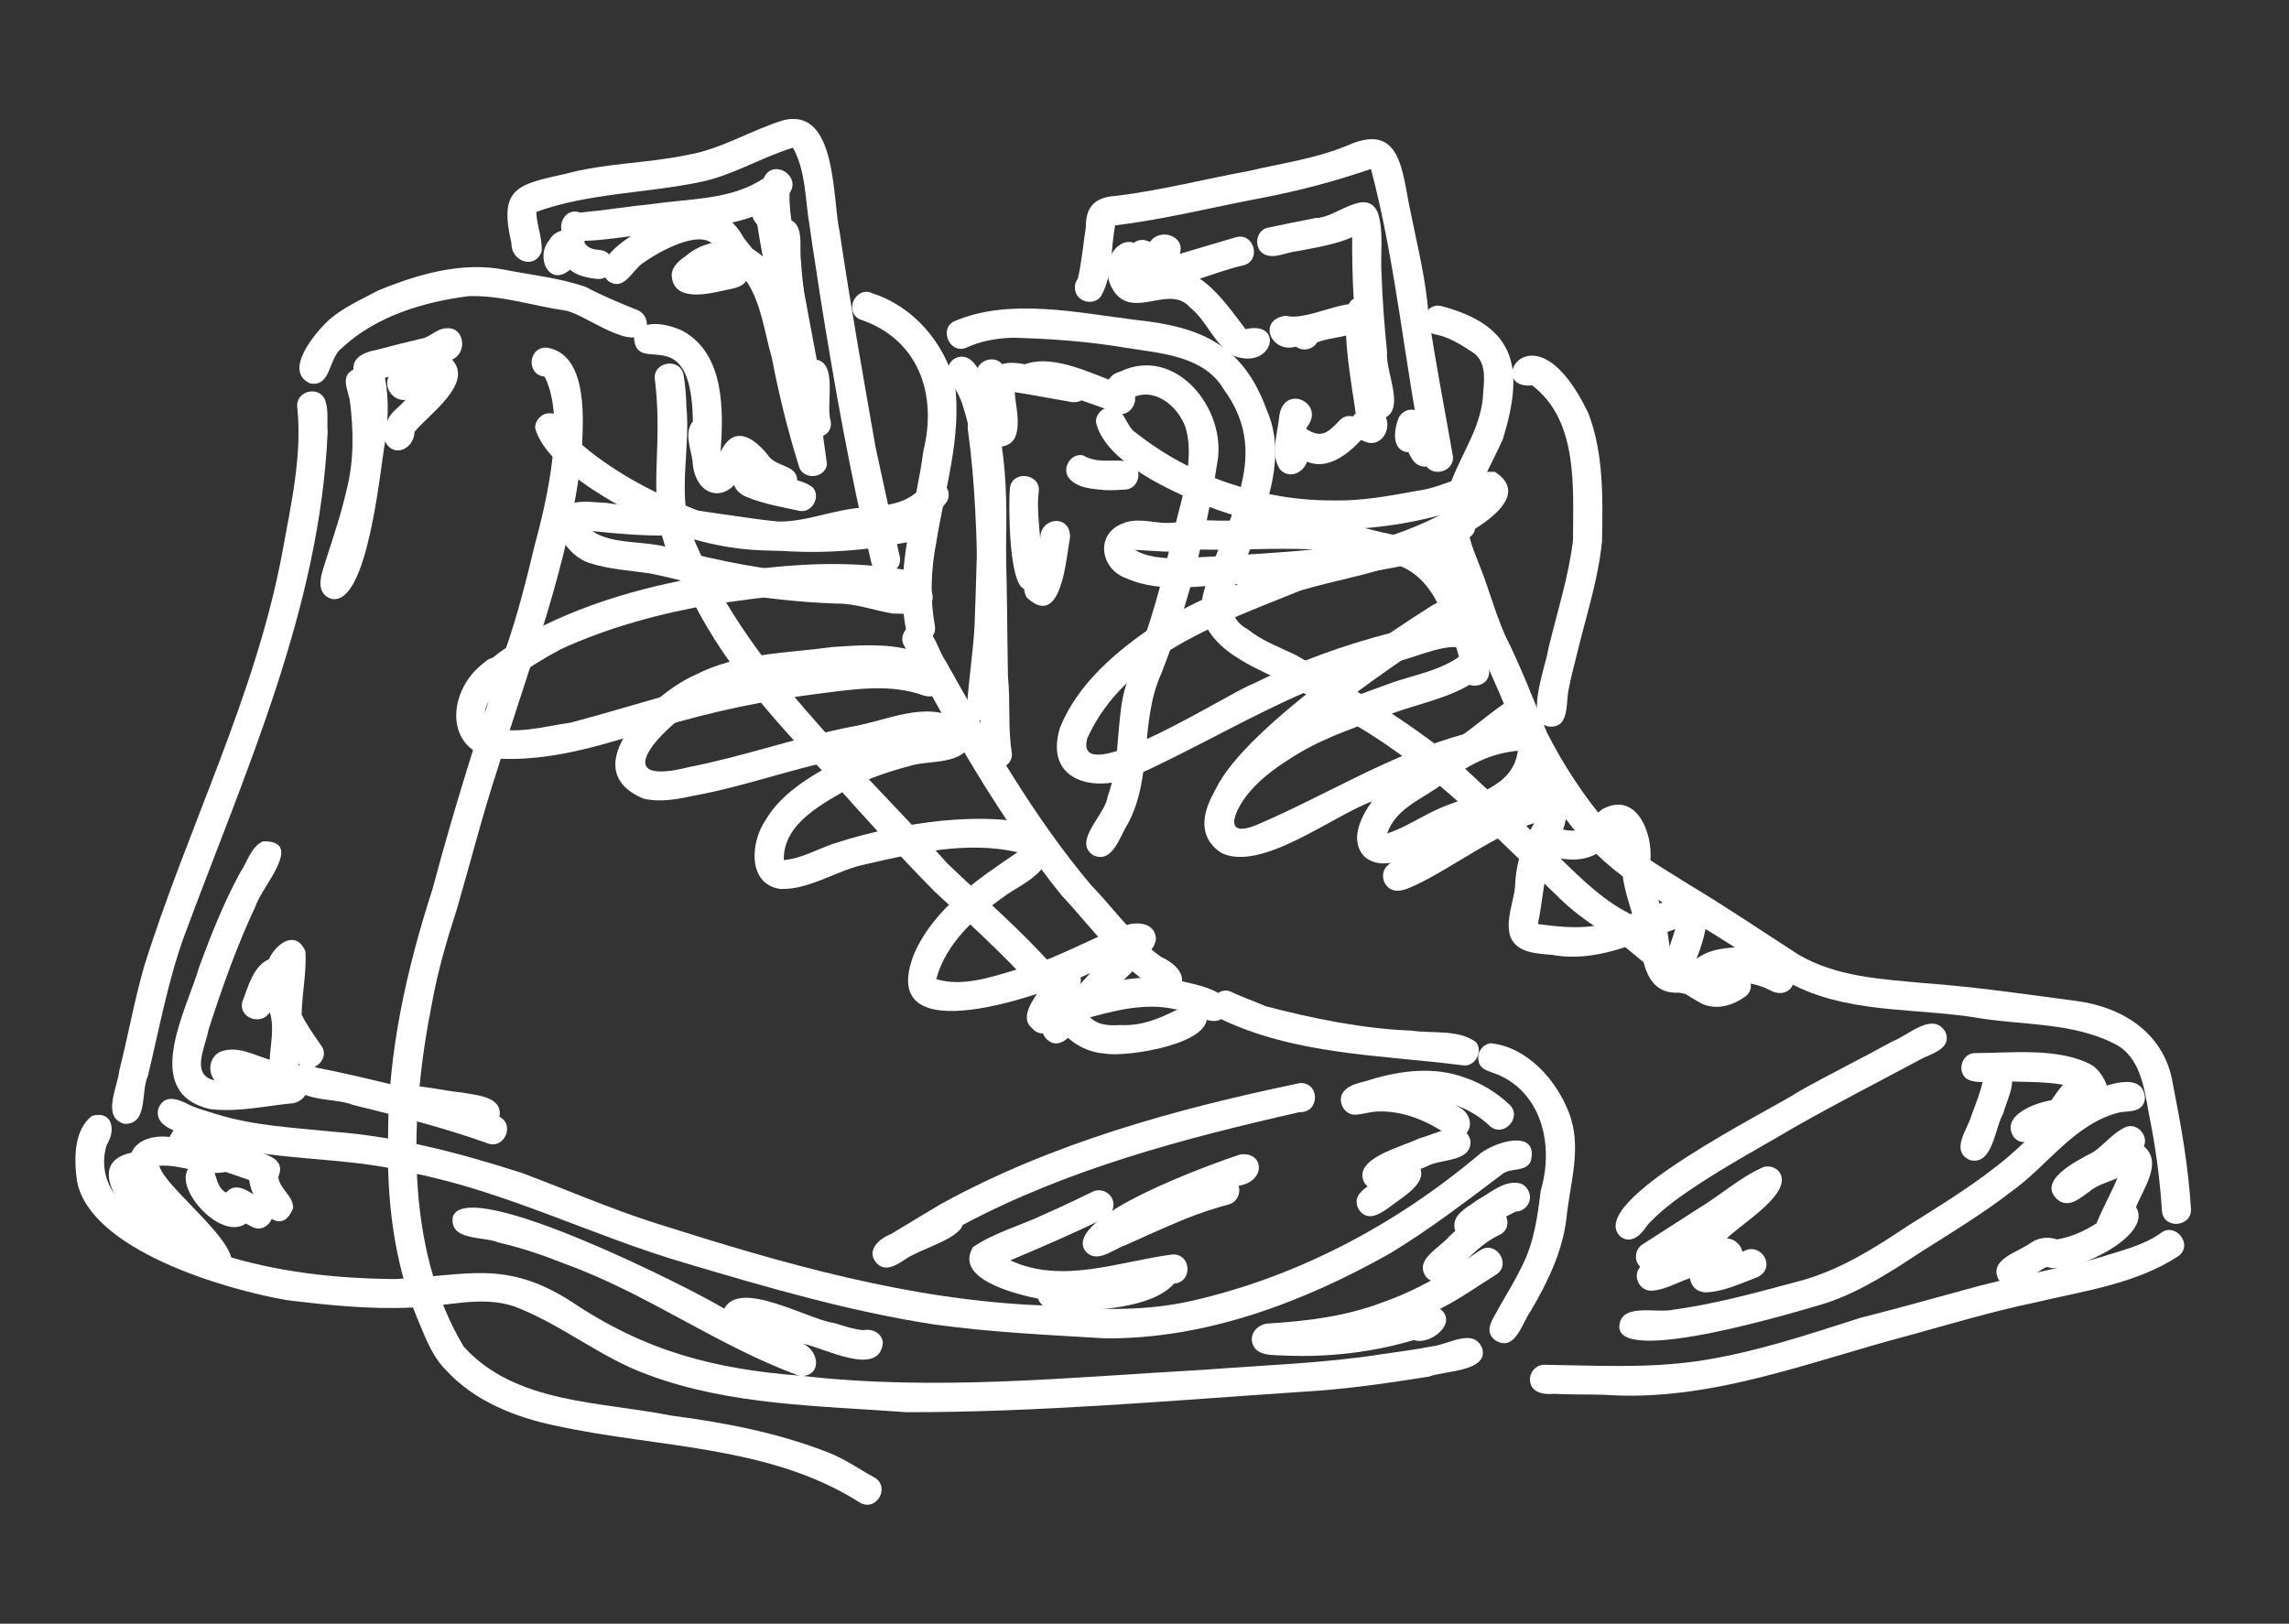 <?xml version="1.0" encoding="utf-8"?>
<!-- Generator: Adobe Illustrator 15.0.2, SVG Export Plug-In . SVG Version: 6.00 Build 0)  -->
<!DOCTYPE svg PUBLIC "-//W3C//DTD SVG 1.1//EN" "http://www.w3.org/Graphics/SVG/1.1/DTD/svg11.dtd">
<svg version="1.1" id="Ebene_1" xmlns="http://www.w3.org/2000/svg" xmlns:xlink="http://www.w3.org/1999/xlink" x="0px" y="0px"
	 width="419.529px" height="297.641px" viewBox="0 0 419.529 297.641" enable-background="new 0 0 419.529 297.641"
	 xml:space="preserve">
<rect x="0" y="0" width="419.529" height="297.641" fill="#333333" stroke="none"/>
<path fill="#FFFFFF" d="M22.841,206.021c-4.342-1.141-1.235-6.811-0.968-9.818c1.599-6.279,2.724-12.674,4.5-18.908
	c7.956-25.498,20.446-49.624,25.375-76.044c1.592-8.838,3.701-17.86,2.711-26.872c-0.065-2.651,3.753-3.667,5.015-1.31
	c0.818,1.879,0.422,4.104,0.581,6.113c-1.426,32.594-15.33,62.715-26.463,92.873c-2.911,8.203-4.444,16.781-6.497,25.219
	C25.77,200.101,27.203,206.097,22.841,206.021z"/>
<path fill="#FFFFFF" d="M166.132,258.873c-15.844-1.184-32.299-1.234-47.349-6.855c-8.709-3.125-15.904-9.281-24.538-12.543
	c-6.097-2.047-12.515,0.068-18.748,0.213c-7.698,0.357-15.43-0.434-23.064-1.377c-11.269-1.979-35.79-9.127-38.309-21.725
	c-0.566-3.945-0.671-9.383,2.728-12.037c3.895-1.031,4.384,2.758,2.688,5.352c-1.515,5.027,0.779,9.811,5.241,12.365
	c4.837,3.102,10.044,5.727,15.481,7.596c10.392,3.338,21.327,4.523,32.206,4.602c13.117-0.596,20.026-3.646,32.175,4.082
	c13.508,9.102,26.219,12.445,42.275,13.652c24.529,2.85,49.157,0.27,73.699-1.1c10.879-0.848,21.844-1.16,32.631-2.854
	c3.061-0.471,6.137-0.824,9.173-1.436c2.988-0.264,7.63-3.527,9.244,0.352c1.202,4.332-7.075,4.1-9.763,5.189
	c-7.652,1.217-15.32,2.336-23.066,2.773C214.639,256.732,190.388,258.906,166.132,258.873z"/>
<path fill="#FFFFFF" d="M56.814,70.271c-4.925-2.247,0.82-9.062,3.216-11.388c2.672-2.457,6.038-3.881,9.192-5.593
	c7.269-2.997,15.388-5.389,23.282-3.841c4.935,0.982,10.066,1.486,14.816,3.138c3.112,1.643,6.355,2.982,9.612,4.301
	c1.322,0.595,1.993,2.13,1.418,3.491c-2.103,4.611-11.264-2.955-14.771-3.453c-5.881-0.85-11.669-2.83-17.665-2.639
	c-8.292,1.04-17.117,3.718-23.302,9.554C60.176,65.656,60.722,71.048,56.814,70.271z"/>
<path fill="#FFFFFF" d="M189.255,180.941c-5.6-6.309-11.895-11.861-18.056-17.605c-6.266-6.361-12.259-12.996-18.204-19.654
	c-9.774-10.158-19.472-20.651-25.919-33.306c-10.745-16.104-4.99-23.84-7.047-40.781c-0.49-3.371,4.811-4.17,5.278-0.724
	c0.322,1.908,0.457,3.84,0.51,5.773c0.713,7.592-1.594,15.466,0.799,22.841c9.742,24.303,29.996,41.74,47.071,60.851
	c6.5,6.246,13.359,12.066,19.336,18.838C195.445,179.576,191.678,183.429,189.255,180.941z"/>
<path fill="#FFFFFF" d="M166.075,115.451c-2.219-11.055,1.737-21.904,3.16-32.793c2.613-10.45-0.932-20.609-11.739-24.149
	c-2.926-1.594-0.505-6.237,2.459-4.718c7.485,2.403,13.135,9.073,15.051,16.601c1.292,9.684-1.872,19.36-3.373,28.87
	c-1.011,5.1-1.216,10.341-0.281,15.466C171.853,118.109,166.532,118.897,166.075,115.451z"/>
<path fill="#FFFFFF" d="M212.665,181.697c-7.419-4.252-12.347-11.426-18.094-17.559c-11.361-14.127-20.153-29.893-28.821-45.703
	c-1.255-1.934,0.816-4.613,3.007-3.912c2.583,1.163,3.116,4.615,4.644,6.798c7.926,14.181,16.098,28.491,26.59,40.95
	c4.247,4.377,7.798,9.559,12.792,13.131C219.409,178.472,216.255,183.281,212.665,181.697z"/>
<path fill="#FFFFFF" d="M268.021,195.273c-15.041-1.912-30.82-1.877-44.734-8.701c-2.984-1.701-0.29-6.354,2.688-4.6
	c1.988,0.9,4.054,1.633,6.059,2.496c8.6,2.244,17.761,4.115,26.62,4.457c3.836,0.566,8.611-0.268,11.839,2.082
	C271.96,192.763,270.281,195.701,268.021,195.273z"/>
<path fill="#FFFFFF" d="M274.024,245.674c-2.312-1.764-0.146-4.178,0.759-6.07c1.451-2.498,2.942-4.984,4.215-7.584
	c2.155-4.303,2.818-9.035,3.381-13.75c2.392-7.965,0.43-17.742-7.862-21.281c-1.431-0.623-3.366-0.787-3.568-2.746
	c-0.2-1.438,0.832-2.809,2.27-3.008c6.749,0.721,12.088,6.783,14.393,12.875c2.39,6.344,0.095,12.896-0.521,19.32
	c-0.755,6.111-3.479,11.699-6.576,16.943C278.929,242.601,277.661,247.945,274.024,245.674z"/>
<path fill="#FFFFFF" d="M159.692,103.108c-3.858-16.11-6.75-32.416-9.358-48.771c-0.642-4.357-1.367-8.699-1.971-13.061
	c-0.807-4.726-0.654-9.928-3.035-14.2c-5.935,1.827-11.333,5.248-17.462,6.394c-9.818,1.972-20.069,1.951-29.564,5.365
	c0.039,2.479,1.185,4.904,0.958,7.306c-1.296,3.38-5.615,1.728-5.519-1.544c-2.388-10.217,1.038-10.754,10.025-12.763
	c7.278-1.952,14.882-1.892,22.239-3.436c6.229-1.058,11.677-4.57,17.69-6.395c9.75-2.213,8.82,14.357,10.192,20.462
	c1.972,13.314,4.276,26.327,6.597,39.548c1.415,6.665,2.903,13.318,4.414,19.962C165.65,105.289,160.451,106.523,159.692,103.108z"
	/>
<path fill="#FFFFFF" d="M202.427,193.121c-3.149-0.232-5.926-1.764-7.926-4.184c-1.609-1.643-0.135-4.648,2.135-4.436
	c3.757,1.314,2.822,3.795,8.689,3.404c8.182,0.391,12.868-6.076,15.302-3.1C224.66,191.113,206.345,193.937,202.427,193.121z"/>
<path fill="#FFFFFF" d="M157.621,275.459c-16.557-10.588-37.061-10.006-55.71-14.102c-7.428-1.512-14.983-4.514-20.185-10.211
	c-2.676-2.672-3.907-6.348-5.358-9.752c-4.25-10.314-5.476-21.615-5.24-32.695c-0.083-15.646,3.396-31.043,8.171-45.82
	c3.916-14.749,8.548-29.285,13.343-43.767c2.17-6.234,3.795-12.632,5.326-19.046c2.234-8.244,5.813-23.359,1.84-31.027
	c-3.49-0.348-2.976-5.672,0.565-5.298c7.692,1.419,6.509,13.992,6.192,19.886c-2.187,19.761-9.634,38.467-15.385,57.379
	c-2.781,8.488-4.972,17.15-7.463,25.723c-1.833,5.625-3.497,11.352-4.544,17.174c-4.034,20.287-5.14,44.617,5.807,62.939
	c9.478,10.502,24.983,10.041,37.892,12.627c9.844,1.293,19.635,3.135,28.909,6.785c3.02,1.143,5.665,3.055,8.494,4.584
	C163.23,272.527,160.684,277.195,157.621,275.459z"/>
<path fill="#FFFFFF" d="M179.577,132.053c-1.438-0.153-2.494-1.543-2.321-2.966c0.338-4.715,1.064-9.393,1.348-14.112
	c0.29-8.31,0.664-16.633,0.408-24.948c-0.174-5.329-0.919-10.67-2.573-15.75c-0.587-1.989-1.857-3.653-2.691-5.507
	c-0.353-1.409,0.402-2.884,1.831-3.293c3.368-0.844,4.687,4.532,5.812,6.849c4.135,12.244,2.979,25.416,2.7,38.125
	c-0.083,4.3-0.397,8.59-0.926,12.858C182.402,126.113,183.866,132.318,179.577,132.053z"/>
<path fill="#FFFFFF" d="M142.685,100.933c-8.826,0.115-17.432-1.841-25.171-6.129c-6.067-3.012-17.647-9.592-19.435-16.348
	c-0.016-1.431,1.172-2.708,2.623-2.701c1.508-0.053,2.38,1.181,2.899,2.411c0.959,1.256,2.071,2.385,3.202,3.488
	c6.288,5.3,13.703,9.077,21.335,12.034c5.151,1.682,11.199,1.792,16.425,2.027c7.565,0.368,15.34,0.011,22.619-2.21
	c1.387-0.426,2.9,0.456,3.292,1.83c0.802,4.233-5.596,4.045-8.356,4.858C155.671,101.084,149.182,101.468,142.685,100.933z"/>
<path fill="#FFFFFF" d="M89.305,126.393c-5.417-4.056,7.358-9.691,10.156-11.657c11.698-5.713,24.682-8.703,37.564-10.209
	c9.578-1.28,19.293-1.708,28.854-0.054c3.417,0.464,2.833,5.672-0.646,5.288c-2.71-0.355-5.402-0.771-8.132-0.94
	c-8.761-0.556-17.502,0.704-26.163,1.893c-9.605,1.647-19.243,4.199-28.119,8.276c-3.384,1.818-6.7,3.839-9.697,6.249
	C92.282,126.503,90.696,127.218,89.305,126.393z"/>
<path fill="#FFFFFF" d="M92.412,139.113c-10.98-0.095-11.099-12.182-3.574-17.718c2.406-2.49,6.253,1.343,3.792,3.742
	c-2.105,1.842-5.309,5.126-2.938,7.908c3.948,1.932,10.575-0.003,14.902-0.578c12.513-3.301,24.749-7.604,37.593-9.583
	c8.49-1.178,17.183-2.99,25.729-1.347c7.504,0.774,5.641,7.164,1.423,5.971c-5.98-2.192-12.58-1.212-18.747-0.417
	c-10.128,1.234-20.173,3.34-29.937,6.303C111.473,136.231,102.14,139.353,92.412,139.113z"/>
<path fill="#FFFFFF" d="M191.827,190.488c-2.002-2.031,0.23-4.281,1.868-5.631c2.271-1.947,4.105-4.326,6.146-6.502
	c-7.559,3.691-39.863,15.438-32.257-3.619c3.751-8.4,11.613-13.531,18.912-18.52c-9.092-2.064-18.665,0.078-27.584,2.158
	c-5.41,1.02-10.267,4.707-15.853,4.594c-6.178-0.857-5.494-8.727-2.712-12.682c3.13-5.319,9.012-8.463,14.314-11.286
	c-9.195,1.835-18.016,5.106-27.238,6.81c-3.109,0.671-6.345,1.329-9.502,0.578c-13.108-5.484,2.104-19.54,9.568-22.701
	c7.727-3.979,16.756-3.939,25.208-5.093c4.781-0.318,9.684-0.683,14.36,0.595c3.266,0.675,2.513,5.634-0.839,5.255
	c-1.604-0.384-3.227-0.693-4.878-0.8c-5.566-0.18-11.093,0.527-16.603,1.202c-5.107,0.811-10.419,1.101-15.028,3.678
	c-6.589,2.904-20.172,16.323-3.353,12.073c10.042-1.963,19.699-5.435,29.751-7.39c6.316-1.049,13.348-4.774,19.487-1.394
	c1.383,0.847,2.674,2.119,2.458,3.897c-1.277,4.778-7.767,3.478-11.499,4.755c-3.501,0.915-6.924,2.107-10.21,3.625
	c-5.161,3.073-12.831,6.61-12.688,13.571c0.001,0,0.001,0,0.001,0c3.379-0.275,6.465-2.207,9.69-3.193
	c6.168-1.982,12.572-3.277,19.012-4c5.547-0.516,24.875-1.922,18.996,8.246c-1.658,2.41-4.429,3.668-6.797,5.246
	c-5.505,3.865-11.166,8.799-12.962,15.525c4.816,1.465,10.098-0.377,14.759-1.768c6.901-1.75,13.017-5.432,19.591-7.973
	c2.089-0.807,5.443-0.803,5.88,1.977c0.653,2.646-7.266,8.709-9.119,11.385c-1.704,1.898-3.327,3.883-5.276,5.541
	C195.961,190.162,193.917,192.502,191.827,190.488z"/>
<path fill="#FFFFFF" d="M188.868,187.896c-1.301-4.203,4.84-4.455,7.411-5.887c6.095-1.852,12.643-3.625,19.026-2.42
	c2.854,0.715,11.656,1.908,9.425,6.311c-2.122,3.268-6.392-0.82-9.354-0.893c-5.6-1.275-11.329,0.293-16.732,1.805
	c-1.505,0.566-2.988,1.189-4.52,1.682C192.404,189.498,189.883,190.211,188.868,187.896z"/>
<path fill="#FFFFFF" d="M190.515,189.133c-5.835-1.852,0.932-8.711,3.097-11.197c3.125-2.51,7.064,1.539,2.197,5.518
	C193.758,185.109,193.723,189.359,190.515,189.133z"/>
<path fill="#FFFFFF" d="M166.117,107.897c0.179-0.25,0.396-0.467,0.641-0.643C166.512,107.427,166.266,107.633,166.117,107.897z
	 M163.598,112.465c-3.479-0.574-6.805-1.877-10.389-1.824c-6.406-0.23-12.819-0.934-19.146-1.963
	c-4.944-1.129-9.823-2.517-14.793-3.535c-3.786-0.576-7.686-0.762-11.339-1.969c-3.713-1.17-7.969-6.95-4.409-10.264
	c2.211-1.481,5.125-0.783,7.628-0.727c3.679,0.658,7.385,0.574,11.103,0.663c6.756,0.812,13.482,2.007,20.254,2.769
	c5.394,0.073,10.474-2.305,15.819-2.579c3.916-0.35,8.186-0.569,10.76-4.012c0.45-0.538,1.024-0.917,1.729-1.022
	c2.247-0.421,4.005,2.47,2.511,4.249c-1.38,1.796-3.289,3.153-5.261,4.236c-2.591,1.488-5.616,1.354-8.478,1.766
	c-6.578,0.367-12.963,3.626-19.635,2.42c-5.87-0.765-11.723-1.607-17.573-2.498c-4.646,0.054-9.237-0.343-13.847-0.825
	c3.854,2.636,10.053,1.641,14.545,3.19c8.67,2.296,17.413,4.04,26.378,4.639c3.735,0.163,7.537,0.111,11.167,1.123
	c1.576,0.399,3.127,0.997,4.777,0.917c1.218-0.05,2.331-0.622,3.562-0.376c1.722,0.414,2.587,2.66,1.513,4.083
	C168.901,112.821,165.84,112.51,163.598,112.465z"/>
<path fill="#FFFFFF" d="M202.543,245.334c-10.486-0.633-21.007-1.105-31.42-2.559c-15.469-2.381-30.581-6.795-45.561-11.248
	c-16.981-4.975-32.835-13.143-50.283-16.564c-12.753-3.258-26.343-1.805-38.872-6.174c-2.776-1.119-8.411-1.84-7.356-5.666
	c1.217-2.756,3.81-1.539,5.828-0.506c1.607,0.727,3.323,1.135,4.994,1.684c6.88,2.1,14.12,2.422,21.234,3.158
	c11.743,0.863,23.257,3.951,34.436,7.516c8.211,3.059,16.249,6.594,24.605,9.244c23.322,7.416,46.714,14.191,71.253,15.094
	c8.968,0.77,18.065,1.174,26.912-0.828c19.394-4.393,37.281-13.889,52.476-26.59c2.537-2.484,11.429-5.314,9.759,1.031
	c-1.036,1.996-3.523,1.074-5.135,2.242c-6.721,5.076-13.438,10.232-20.659,14.604C238.889,238.709,220.959,245.492,202.543,245.334z
	"/>
<path fill="#FFFFFF" d="M269.233,227.588c-2.271-0.104-3.453-2.904-2.119-4.684c0.957-1.25,2.419-2.02,3.674-2.934
	c2.398-1.291,4.996-3.773,7.888-3.021c1.364,0.494,2.072,2.07,1.571,3.424c-0.387,1.043-1.381,1.697-2.436,1.729
	c-1.587,0.742-3.106,1.635-4.549,2.627C273.356,226.875,271.085,227.793,269.233,227.588z"/>
<path fill="#FFFFFF" d="M261.387,234.078c-2.288-3.15,2.476-5.299,4.182-7.379c2.112-1.988,4.267-4.014,6.979-5.15
	c3.116-1.463,5.372,3.428,2.222,4.84c-3.812,1.799-6.478,5.305-9.627,8.014C264.088,235.396,262.281,235.142,261.387,234.078z"/>
<path fill="#FFFFFF" d="M235.671,248.502c-2.2-0.158-5.673,0.268-6.204-2.572c-0.309-1.795,1.333-3.252,3.036-3.322
	c7.098-0.434,14.17-1.311,20.853-3.863c6.471-2.242,12.322-5.779,17.975-9.58c2.887-1.859,5.8,2.674,2.859,4.496
	c-3.391,2.129-6.653,4.455-10.237,6.256c3.416,2.705-1.981,6.773-4.811,5.721C251.546,247.9,243.585,248.814,235.671,248.502z"/>
<path fill="#FFFFFF" d="M265.264,208.011c-3.932-2.719-8.602-4.625-13.458-4.213c-1.11,0.146-2.196,0.467-3.312,0.539
	c-2.115,0.148-3.536-2.502-2.262-4.193c1.154-1.512,3.267-1.627,4.951-2.229c5.625-1.709,11.756-2.453,17.381-0.346
	c2.992,1.027,5.742,2.705,8.041,4.871c2.56,2.303-1.062,6.275-3.596,3.932c-1.848-1.762-4.08-3.086-6.507-3.877
	C271.262,204.265,269.71,209.97,265.264,208.011z"/>
<path fill="#FFFFFF" d="M250.061,216.801c-2.335-4.482,7.106-6.611,9.983-8.105c2.849-0.664,8.257-3.971,9.467,0.365
	c0.255,4.123-5.538,3.25-8.117,4.803c-1.972,0.766-3.927,1.588-5.785,2.605C253.94,217.631,251.522,219.062,250.061,216.801z"/>
<path fill="#FFFFFF" d="M249.059,221.736c-1.809-3.225,2.655-4.602,4.563-6.258c1.784-1.311,3.592-4.439,6.021-2.311
	c2.798,3.07-2.023,5.92-4.233,7.561C253.605,222.06,250.839,224.373,249.059,221.736z"/>
<path fill="#FFFFFF" d="M160.565,231.427c-1.848-2.299,0.645-4.395,2.738-5.217c2.985-1.826,6.001-3.596,8.992-5.412
	c20.401-11.268,43.35-17.559,66.038-22.271c3.674-0.014,3.536,5.523-0.169,5.342c-21.151,4.805-42.499,10.428-61.739,20.689
	c-0.734,2.596-8.019,4.492-10.507,6.285C164.349,231.91,162.118,233.306,160.565,231.427z"/>
<path fill="#FFFFFF" d="M194.965,240.207c-1.785,0.002-4.008-0.188-4.708-2.141c-4.028-0.844-15.468-3.551-11.93-9.465
	c4.047-2.748,9.035-4.029,13.442-6.174c2.885-1.24,5.708-2.645,8.543-3.994c1.311-0.621,2.932,0.004,3.531,1.311
	c0.611,1.332,0.001,2.908-1.309,3.533c-5.706,2.779-11.524,5.293-17.37,7.762c9.43,4.393,19.753,0.264,29.453-1.047
	c3.637-0.514,4.217,4.988,0.554,5.318C211.237,239.791,200.704,240.336,194.965,240.207z"/>
<path fill="#FFFFFF" d="M198.976,229.41c-4.707-6.232,23.733-16.27,28.315-17.783c4.385-0.621,4.874,4.947-0.291,5.738
	c0.474,1.369-0.318,3.021-1.749,3.408c-2.522,0.664-5.604,1.691-7.875,2.609c-3.763,1.564-7.488,3.215-11.196,4.908
	C203.947,229.051,201.076,231.695,198.976,229.41z"/>
<path fill="#FFFFFF" d="M111.617,51.621c-5.914-5.119,12.461-13.635,16.731-13.107c3.264-0.367,6.009,1.842,7.619,4.494
	c1.154,2.229,4.923,4.734,2.407,7.278c-3.618,2.657-5.578-3.138-7.519-5.267c-2.438-3.248-10.363,1.276-12.946,3.151
	C115.867,49.463,114.506,53.37,111.617,51.621z"/>
<path fill="#FFFFFF" d="M146.356,85.251c-2.009-6.472-3.63-13.047-4.904-19.705c-1.36-4.678-1.915-9.958-4.666-14.047
	c-0.932,1.315-2.719,1.403-4.162,1.763c-3.224,0.728-9.362,2.05-9.514-2.884c0.076-1.545,1.339-2.582,2.512-3.401
	c4.035-3.524,10.211-3.639,14.177,0.053c-0.363-1.936-0.701-3.876-1.002-5.823c-3.957-4.491,4.67-8.234,5.212-1.113
	c3.683,0.506,2.381,5.259,2.809,7.879c0.225,3.842,0.809,7.65,1.257,11.473c0.969,8.574,2.365,17.145,3.5,25.663
	C151.159,87.891,146.92,88.028,146.356,85.251z"/>
<path fill="#FFFFFF" d="M70.778,70.622c0.298,2.184,0.369,4.396,0.202,6.594c0.558-1.682,2.256-2.581,3.312-3.909
	c-2.189,0.239-4.054-2.207-3.064-4.246c-0.223,0.059-0.445,0.118-0.667,0.176C70.648,69.699,70.72,70.162,70.778,70.622z
	 M60.604,109.74c-3.322-1.313-1.345-5.295-0.661-7.736c1.291-4.008,2.634-8.004,3.558-12.117c1.414-5.398,1.317-11.033,0.61-16.537
	c-0.381-1.939-1.752-4.431,0.67-5.616c-0.184-2.269,2.146-3.234,4.022-3.54c2.728-0.72,5.455-1.432,8.203-2.069
	c1.774-0.195,2.967-1.917,4.817-1.948c3.361-0.28,3.896,4.54,1.033,5.738c4.043,4.395-4.299,10.045-6.886,13.261
	c-0.072,3.086-3.796,4.892-5.387,1.764C69.708,85.631,67.427,111.596,60.604,109.74z"/>
<path fill="#FFFFFF" d="M311.933,183.996c-5.529-2.98-10.189-7.283-15.055-11.197c-3.807-2.434-7.685-4.846-10.925-8.031
	c-11.857-11.344-23.21-23.475-37.487-31.829c-4.316-2.739-8.65-5.462-13.104-7.975c-6.394-3.009-16.652-7.027-14.907-15.787
	c3.188-12.951,13.392-24.889,3.827-37.8c-3.53-6.085-11.352-6.585-17.614-7.575c-6.96-1.201-14.026-1.712-21.08-1.893
	c-2.918,0.09-5.855,0.593-8.513,1.837c-2.998,1.243-5.074-3.501-2.153-4.86c10.042-4.348,22.73-1.541,33.285-0.236
	c11.927,1.242,19.615,4.598,23.938,16.442c3.641,8.208,0.282,17.104-2.787,24.935c-1.62,4.857-6.931,11.873-0.642,15.357
	c2.666,2.136,5.856,3.271,8.891,4.745c10.109,5.932,20.316,11.942,29.407,19.375c5.626,5.213,11.47,10.734,17.013,15.945
	c4.287,4.105,8.354,8.502,13.571,11.465c4.22,1.74,15.697,15.123,19.104,11.475c2.769-2.033,5.941,2.441,3.062,4.357
	C317.529,184.355,314.543,185.201,311.933,183.996z"/>
<path fill="#FFFFFF" d="M261.035,84.491c-3.636-17.78-5.118-35.963-9.766-53.519c-6.663,2.282-13.145,3.999-20.076,5.325
	c-8.931,1.681-17.773,3.922-26.799,5.013c-0.856,4.242-0.425,9.133-2.573,12.947c-1.215,1.83-4.348,1.187-4.753-0.973
	c-0.186-0.797,0.033-1.605,0.503-2.26c0.685-3.145,0.986-6.359,1.456-9.541c-0.035-3.715,1.832-5.347,5.448-5.568
	c8.223-0.982,16.266-3.093,24.408-4.573c6.084-1.438,12.305-2.264,18.108-4.69c9.837-4.384,9.953,4.795,11.462,11.823
	c1.27,6.374,2.896,12.653,3.356,19.167c1.25,8.585,2.929,17.104,4.417,25.652C266.991,86.627,261.784,87.878,261.035,84.491z"/>
<path fill="#FFFFFF" d="M396.248,222.017c-0.387-6.07-1.215-12.109-2.444-18.07c-0.805-4.641-1.613-10.373-6.33-12.65
	c-7.481-3.791-16.207-3.354-24.325-4.598c-11.077-1.939-22.918-0.83-33.358-5.613c-4.812-2.229-8.88-5.666-13.388-8.404
	c-6.381-4.061-12.967-7.814-19.155-12.168c-9.09-6.738-15.62-17.228-20.001-27.526c-3.297-8.689-7.805-16.855-10.403-25.811
	c-2.994-6.327-4.216-12.277-0.9-18.814c2.083-5.559,5.793-10.488,5.903-16.634c0.263-2.561,0.465-5.708-2.057-7.221
	c-2.048-1.332-4.185-2.714-6.613-3.18c-3.368-0.511-2.5-5.908,0.915-5.247c14.103,3.716,15.227,11.721,11.365,24.394
	c-2.231,5.006-5.244,9.816-6.218,15.287c-0.384,2.625,0.896,5.079,1.77,7.481c1.793,4.354,2.958,8.941,4.867,13.252
	c2.894,5.778,5.198,11.81,7.646,17.78c2.923,5.759,6.488,11.245,10.631,16.201c4.109,5.121,10.028,8.242,15.476,11.715
	c6.792,4.062,13.336,8.512,19.981,12.793c6.99,4.115,15.312,4.508,23.201,5.244c9.293,0.676,18.54,2.039,27.78,3.262
	c8.703,1.168,16.234,6.094,17.663,15.268c1.488,7.523,2.84,15.084,3.298,22.75C401.859,224.886,396.592,225.49,396.248,222.017z"/>
<path fill="#FFFFFF" d="M293.966,255.677c-3.067-0.078-6.139-0.02-9.206-0.172c-1.875,0.186-4.275-0.24-4.347-2.568
	c-0.052-1.43,1.113-2.732,2.565-2.76c9.288,0.127,18.608,0.672,27.846-0.623c10.311-1.48,20.241-4.811,30.13-7.979
	c6.369-1.594,12.687-3.379,19.023-5.105c8.218-2.352,16.674-3.682,24.904-5.979c3.744-1.215,7.778-2.107,11.042-4.377
	c2.584-2.232,6.12,1.865,3.437,4.07c-7.822,5.203-17.645,6.49-26.643,8.635c-7.741,1.627-15.327,3.904-22.946,6.006
	C331.392,249.658,313.371,257.056,293.966,255.677z"/>
<path fill="#FFFFFF" d="M296.989,226.679c-6.78-6.455,27.896-23.334,32.849-26.689c5.616-3.145,11.387-5.992,17.024-9.1
	c2.862-1.053,7.404-5.578,9.708-1.707c1.164,2.891-2.166,3.844-4.168,4.797c-7.82,4.186-15.712,8.229-23.428,12.607
	c-7.458,4.414-15.18,8.471-22.165,13.625c-1.732,1.348-3.429,2.75-4.896,4.389C300.848,226.273,299.016,228.199,296.989,226.679z"/>
<path fill="#FFFFFF" d="M369.023,208.351c-2.371-3.885,4.021-6.219,6.974-6.666c0.107-0.168,0.216-0.334,0.325-0.5
	c0.546-0.82,1.142-1.605,1.788-2.348c-3.35-0.57-6.771-0.484-10.157-0.609c-2.514-0.371-5.202,0.732-7.429-0.416
	c-1.882-1.312-1.056-4.498,1.193-4.76c-0.001-0.002-0.001-0.002-0.002-0.002c6.831-0.006,15.555-1.109,21.683,2.188
	c2.912,1.908,4.81,7.725,1.158,9.748c-1.227,0.535-2.949,0.145-3.667-1.041c-1.507,2.234-2.742,6.52-6.087,3.582
	C373.001,208.502,370.809,210.595,369.023,208.351z"/>
<path fill="#FFFFFF" d="M360.954,212.621c-3.58-1.721-0.256-5.709,0.426-8.293c0.758-2.033,1.572-4.062,2.043-6.186
	c-0.261-0.904-0.021-1.92,0.652-2.609c0.933-0.959,2.485-1.07,3.556-0.268c2.541,2.361,0.231,6.146-0.489,8.875
	C365.584,206.783,365.234,213.865,360.954,212.621z"/>
<path fill="#FFFFFF" d="M296.785,243.117c0.263-4.404,6.936-2.314,9.906-3.035c7.6-1.039,15.051-3.086,22.449-5.074
	c7.593-1.893,14.229-6.078,20.66-10.387c5.522-3.453,11.153-6.914,16.256-10.938c5.737-4.389,10.257-10.42,16.937-13.498
	c2.915-1.244,9.881-3.986,10.141,1.172c-0.315,2.523-2.61,2.297-4.524,2.516c-8.352,2.018-13.185,9.682-19.842,14.461
	c-5.163,3.99-10.739,7.416-16.262,10.879c-5.619,3.697-11.29,7.449-17.71,9.619C329.99,240.269,296.501,250.494,296.785,243.117z"/>
<path fill="#FFFFFF" d="M366.255,234.484c-1.787-3.764,3.84-4.975,6.063-6.746c1.428-0.91,3.123-1.064,4.7-0.539
	c2.582-0.436,5.044-1.531,7.232-2.953c1.143-2.814,2.66-5.488,3.835-8.293c-1.727,0.773-3.628,1.207-5.099,2.441
	c-1.637,1.131-3.518,2.998-5.602,1.732c-4.598-3.592,3.495-7.469,6.266-8.93c2.098-1.432,3.711-3.66,6.072-4.641
	c2.062-0.701,4.071,1.617,3.223,3.582c3.533,2.988-0.193,7.848-1.452,11.148c3.358,5.33-12.089,12.617-16.304,10.955
	C372.474,233.271,368.821,237.935,366.255,234.484z"/>
<path fill="#FFFFFF" d="M312.399,236.906c-0.312-0.033-0.597-0.141-0.895-0.234c-0.984-0.314-1.636-1.363-1.772-2.363
	c-2.331,0.746-4.554,2.158-7.025,2.293c-2.231,0.078-3.589-2.711-2.095-4.385c-1.229-1.16-0.936-3.32,0.517-4.164
	c3.285-2.148,6.626-4.213,9.904-6.375c4.138-2.439,7.838-5.861,12.223-7.768c1.055-0.25,2.146,0.033,2.836,0.908
	c2.787,3.838-7.165,9.629-9.577,12.188c1.357,0.086,2.592,1.129,2.833,2.48c3.316-2.092,6.384,2.818,2.813,4.607
	C319.009,235.261,315.816,236.867,312.399,236.906z"/>
<path fill="#FFFFFF" d="M181.133,80.565c-1.488-3.763-1.688-8.036-2.135-12.046c-0.119-2.381,3.189-3.593,4.668-1.752
	c0.275-0.095,0.562-0.165,0.864-0.206c1.098-0.149,2.219,0.012,3.313,0.21c5.706-2.049,13.095,2.272,18.63,3.982
	c3.186,1.308,1.1,6.271-2.072,4.909c-2.039-0.822-4.104-1.562-6.185-2.272c-0.793,0.465-1.77,0.38-2.637,0.155
	c-3.203-0.527-6.391-1.172-9.597-1.664c0.171,2.658,1.038,5.452,0.165,8.057C185.385,82.035,182.277,82.664,181.133,80.565z"/>
<path fill="#FFFFFF" d="M188.221,109.582c-0.321-0.521-0.453-1.055-0.534-1.633c-2.808-1.072-2.863-15.362-2.594-18.463
	c0.441-3.415,5.777-2.691,5.277,0.723c-0.343,2.906,0.083,5.832,0.29,8.734c-0.247-4.194,5.576-4.798,5.458-0.454
	C195.378,102.358,194.606,115.423,188.221,109.582z"/>
<path fill="#FFFFFF" d="M202.431,89.839c-2.221-0.231-4.88-0.322-6.454-2.121c-1.506-1.751,0.225-4.669,2.47-4.267
	c3.402,1.938,6.396,0.214,9.193,1.533c1.842,1.301,1.017,4.565-1.266,4.747C205.063,89.826,203.747,89.897,202.431,89.839z"/>
<path fill="#FFFFFF" d="M211.613,52.853c-0.838-0.118-1.787-0.615-2.334-1.288c-4.917-0.361-3.158-9.512,1.501-7.208
	c1.741-2.658,6.577-1.158,5.447,2.188c3.421-1.055,6.869-2.015,10.292-3.055c3.311-0.95,4.749,4.238,1.415,5.137
	C222.485,49.841,217.2,52.646,211.613,52.853z"/>
<path fill="#FFFFFF" d="M250.171,80.957c-2.142-0.747-3.841-3.403-1.701-5.163c-0.379-3.387-3.622-19.837-0.369-20.979
	c-0.21-3.773-0.301-7.552-0.276-11.331c-3.223,1.395-6.721,1.895-10.142,2.573c-1.96,0.181-4.088,1.464-5.983,0.555
	c-1.988-1.055-1.599-4.379,0.636-4.867c2.934-0.632,5.878-1.199,8.82-1.787c3.618,0.089,9.26-5.836,11.389-0.946
	c1.127,3.596,0.403,7.465,0.665,11.18c0.157,4.797,0.533,9.583,1.012,14.36c-0.353,3.354,3.229,10.075-0.224,11.944
	C255.067,78.966,252.93,82.143,250.171,80.957z"/>
<path fill="#FFFFFF" d="M237.527,63.541c-4.586,1.325-7.203-4.91-1.884-5.659c4.633,1.21,13.841-5.151,15.154-0.366
	c0.913,4.368-6.616,3.996-9.396,5.251C240.631,64.086,238.737,64.488,237.527,63.541z"/>
<path fill="#FFFFFF" d="M283.95,133.195c-4.797-0.62-0.571-11.235-0.171-14.272c1.585-6.599,3.702-13.109,4.524-19.865
	c-0.001-9.624,1.037-21.92-7.489-28.413c-9.042,0.86,0.313-15.743,10.302,5.1c2.834,7.409,2.644,15.614,2.509,23.434
	c-0.7,7.208-3.052,14.138-4.709,21.161c-0.516,2.023-0.991,3.85-1.354,5.755C286.886,128.631,287.853,133.467,283.95,133.195z"/>
<path fill="#FFFFFF" d="M200.327,156.754c-3.775-2.592,2.235-7.359,2.664-10.679c2.056-5.594,1.707-11.575,2.645-17.369
	c0.697-4.287,2.794-8.143,4.236-12.199c2.885-8.185,4.564-16.703,6.765-25.076c0.931-4.241,1.914-8.826,0.646-13.09
	c-1.38-3.934-5.882-7.655-10.042-5.258c-3.964,2.821-6.545-3.68-1.957-4.959c10.261-4.924,19.695,7.001,17.806,16.787
	c-2.032,13.052-5.423,26.304-10.266,38.611c-3.941,8.691-1.506,18.851-6.07,27.411C205.261,153.242,203.922,158.457,200.327,156.754
	z"/>
<path fill="#FFFFFF" d="M254.237,152.785c3.635-1.182,6.749-3.485,10.284-4.897c5.262-2.127,12.835-3.523,13.67-10.269
	c-6.148,0.599-10.086,3.381-14.914,6.878C259.85,146.787,255.668,148.581,254.237,152.785z M250.122,157.076
	c-2.903-3.004-0.692-7.346,1.348-10.178c-7.289,2.691-20.288,12.975-27.597,9.465c-7.421-4.803,0.041-14.53,4.94-18.391
	c7.344-6.104,16.504-9.24,25.35-12.481c4.829-1.833,10.468-2.506,14.431-6.03c-1.724-2.567-9.991,1.462-12.807,1.846
	c-16.864,3.826-31.394,13.417-46.919,20.539c-7.356,3.768-17.728,1.841-14.591-8.467c3.217-7.988,10.304-14.024,17.321-18.718
	c8.4-5.247,17.835-8.636,27.069-12.099c8.603-1.981,17.283-4.055,25.19-8.1c-14.963,3.957-31.009,3.609-45.238-2.807
	c-5.914-2.603-16.316-7.571-17.76-14.327c0-1.451,1.211-2.664,2.663-2.664c2.713,0.062,2.698,3.494,4.736,4.725
	c10.224,8.057,23.183,12.404,36.15,12.345c5.144,0.114,10.224-0.823,15.262-1.752c4.873-0.594,9.417-3.722,14.312-3.49
	c9.562,6.201-11.763,14.897-16.578,16.458c-6.146,2.4-12.682,3.408-18.976,5.276c-14.55,5.928-32.142,11.717-39.131,27.063
	c-2.942,10.332,26.776-8.81,30.262-9.887c8.086-4.029,16.616-7.139,25.361-9.389c4.573-1.124,9.288-3.38,14.067-2.516
	c4.85,0.96,6.8,7.606,2.52,10.548c-4.536,3.599-10.416,4.643-15.762,6.528c-6.108,2.414-12.519,4.305-18.138,7.772
	c-3.068,1.883-6.079,3.942-8.455,6.679c-2.543,2.869-5.612,8.967,1.189,6.18c12.667-5.403,24.472-12.914,37.86-16.598
	c2.726-1.934,5.228-4.173,8.029-5.996c2.334-1.511,5.226,1.672,3.497,3.833c6.977,2.376,2.886,11.395-1.137,14.783
	c-2.719,2.369-6.231,3.418-9.558,4.619C263.531,153.072,255.273,161.301,250.122,157.076z"/>
<path fill="#FFFFFF" d="M307.542,181.822c-4.045-2.412-1.581-8.012-0.49-11.508c-7.438,2.537-14.371,6.178-22.521,4.732
	c-2.772-0.258-6.467-0.289-7.7-3.312c-0.983-3.064,0.605-6.277,0.86-9.369c0.13-4.123,1.442-7.934,3.499-11.482
	c-7.74,2.414-14.254,7.748-21.513,11.26c-1.132,0.492-2.294,1.143-3.555,1.137c-2.314,0.049-3.535-2.939-1.884-4.547
	c4.127-4.174,9.77-5.854,14.956-8.234c3.866-2.077,7.664-4.34,11.341-6.726c-2.261-1.728-0.606-5.656,2.271-4.825
	c2.693,0.991,3.943,4.867,2.484,7.31c4.111,3.202-0.272,7.995-1.515,11.559c-0.828,3.809-1.107,7.74-1.911,11.57
	c4.328,0.584,8.91,1.055,13.138-0.307c9.411-3.58,22.632-10.361,15.934,6.68c3.467-2.613,7.931-1.809,11.968-2.6
	c3.413-0.477,4.147,4.854,0.725,5.279c-2.761,0.473-5.65,0.436-8.355,0.979C312.904,180.615,310.369,183.115,307.542,181.822z"/>
<path fill="#FFFFFF" d="M324.462,181.556c-2.786-1.537-6.433-1.742-9.568-1.465c-7.919,3.078-13.018,3.354-14.153-6.562
	c-0.845-4.662-2.938-9.008-3.431-13.742c-0.422-2.271,0.233-4.752-0.953-6.834c-3.14,4.4-6.56,5.301-11.765,4.152
	c-3.407-0.436-2.698-5.781,0.722-5.279c5.718,1.383,4.593-0.705,8.359-3.487c6.264-3.418,9.323,4.399,8.801,9.499
	c0.229,4.604,2.266,8.797,3.188,13.26c1.382,11.363,3.428,1.684,14.221,3.766C332.614,175.664,329.239,184.109,324.462,181.556z"/>
<path fill="#FFFFFF" d="M215.419,102.368c6.869-0.335,14.041-0.713,20.794-1.243c1.511-0.106,3.016-0.25,4.519-0.413
	c-7.195-0.335-14.357,0.216-21.543,0.009c-3.741,0.78-7.48,0.223-11.212,0.085C210.205,102.12,212.891,102.294,215.419,102.368z
	 M267.613,123.108c0.176-3.777-1.909-7.118-3.269-10.514c-1.354-3.659-3.915-7.354-7.661-8.798
	c-9.334,1.911-18.877,2.569-28.351,3.246c-7.301-0.014-15.06,2.031-21.989-1.068c-4.655-1.681-5.653-7.973-0.695-9.971
	c2.466-1.108,5.131-0.302,7.698-0.144c2.459,0.096,4.88-0.623,7.341-0.498c7.185,0.323,14.365-0.413,21.564,0.064
	c4.959,0.254,9.657,2.098,14.553,2.848c3.373-0.943,6.477-2.673,9.599-4.229c2.948-1.755,5.695,2.89,2.688,4.6
	c-1.906,1.07-3.923,1.959-5.896,2.904c3.382,3.104,5.487,6.994,7.061,11.256c1.448,3.256,2.856,6.671,2.684,10.303
	C272.967,126.55,267.583,126.561,267.613,123.108z"/>
<path fill="#FFFFFF" d="M265.856,106.844c-1.21-1.426-3.838-1.41-3.759-3.784c0-1.45,1.213-2.663,2.665-2.663
	c1.945,0,3.521,1.421,4.86,2.68C272.086,105.482,268.288,109.292,265.856,106.844z"/>
<path fill="#FFFFFF" d="M222.095,146.594c2.706-10.67,30.619-29.486,40.572-35.722c1.207-0.644,2.482-1.129,3.724-1.697
	c3.145-1.369,5.267,3.57,2.073,4.907c-3.61,1.367-6.781,3.556-9.892,5.807c-8.365,5.684-16.578,11.728-23.955,18.662
	c-2.744,2.765-5.019,5.1-7.175,8.19C226.767,149.533,222.465,149.586,222.095,146.594z"/>
<path fill="#FFFFFF" d="M38.597,234.172c-6.09-0.648-27.596-20.119-14.499-22.869c1.174-2.641,4.423-3.189,7.015-2.889
	c2.268-5.539,8.845,1.434,12.779,1.656c2.583,1.289,8.958,1.373,7.113,5.676c0.264,2.33,2.818,3.438,2.714,5.744
	c-2.62,6.361-7.708-1.568-8.055-5.188c-1.434-0.502-2.87-0.99-4.31-1.473c-3.963,0.832-8.094-1.438-12.159-1.137
	C30.463,218.648,50.906,232.652,38.597,234.172z"/>
<path fill="#FFFFFF" d="M46.045,224.806c-0.337-0.172-0.673-0.342-1.007-0.518c-5.288,3.818-16.416-10.125-7.917-11.438
	c3.019,0.484,1.807,4.447,4.312,5.773c2.254-2.562,4.997,0.752,7.299,1.582C51.74,221.877,49.01,226.59,46.045,224.806z"/>
<path fill="#FFFFFF" d="M146.632,252.246c-14.887-5.373-27.981-15.104-42.952-20.512c-3.986-1.596-8.062-2.994-12.251-3.951
	c-2.803-1.219-9.129-0.225-8.437-4.734c2.58-7.699,44.122,13.385,49.752,16.842c2.868-5.447,15.208,1.92,20.024,2.609
	c1.784,0.512,3.558,1.162,5.416,1.34c1.62-0.332,3.401,0.459,3.632,2.234c-0.505,6.594-10.906,0.943-14.611,0.252
	C150.236,247.744,150.666,252.34,146.632,252.246z"/>
<path fill="#FFFFFF" d="M180.149,138.597c-1.631-19.88-0.013-39.979-2.757-59.806c-0.487-3.393,4.848-4.161,5.277-0.724
	c2.048,15.233,1.791,30.629,2.071,45.962c0.471,4.59-0.032,9.26,0.688,13.846C185.928,141.266,180.606,142.036,180.149,138.597z"/>
<path fill="#FFFFFF" d="M109.303,51.113c-1.708-0.18-3.475-0.547-4.827-1.672c-3.922,3.339-6.456-2.489-3.744-5.479
	c1.256-2.551,6.126-2.568,6.43,0.616c0.728,1.03,1.701,1.165,2.861,1.256C113.451,46.257,112.703,51.601,109.303,51.113z"/>
<path fill="#FFFFFF" d="M146.791,75.65c-2.756-5.495-2.538-12.521-4.161-18.544c-1.047-6.016-2.319-12.002-3.11-18.058
	c-4.557,2.13-9.706,2.442-14.625,3.124c-6.676,0.399-13.373,2.182-20.027,1.976c-3.583-0.833-2.013-6.448,1.483-5.178
	c4.505-0.425,8.984-1.158,13.492-1.608c6.777-0.985,14.251-0.72,20.137-4.686c1.569-3.746,7.01-0.498,4.725,2.761
	c-0.109,4.609,1.195,9.134,1.881,13.668c1.267,7.136,2.627,14.253,3.972,21.375c0.171,0.906,0.342,1.812,0.516,2.718
	C151.499,75.469,148.535,77.137,146.791,75.65z"/>
<path fill="#FFFFFF" d="M146.982,77.958c0.294-3.295-2.554-11.608,2.237-12.09c4.552,0.336,2.03,8.186,3.043,11.381
	C152.769,80.662,147.378,81.385,146.982,77.958z"/>
<path fill="#FFFFFF" d="M143.08,90.728c-2.778-0.411-5.036-2.308-6.918-4.282c-2.869,6.332-8.897,4.654-9.231-1.904
	c-0.3-2.328-1.631-5.225,0.064-7.301c-0.268-18.98-10.311-8.038-10.786-15.256c0.896-3.831,6.164-2.611,8.779-1.397
	c7.862,4.208,7.625,14.562,7.086,22.255c2.461-5.259,6.322-2.518,8.906,0.896c1.538,1.922,5.484,1.526,5.1,4.711
	C145.889,89.883,144.495,90.942,143.08,90.728z"/>
<path fill="#FFFFFF" d="M146.537,93.648c-3.212-0.703-6.518-1.244-9.566-2.503c-5.994-2.243-0.146-10.666,2.792-4.61
	c2.921,1.315,6.764,0.855,9.254,2.863C150.469,91.148,148.781,94.084,146.537,93.648z"/>
<path fill="#FFFFFF" d="M226.144,65.238c-3.567-1.959-4.861-6.367-8.02-8.868c-3.706-4.276-9.918,1.959-13.69-2.587
	c-5.123-6.822,4.593-15.238,6.39-3.815c8.072-3.178,13.263,4.888,17.466,10.374c0,0,0,0,0.001,0
	C235.457,58.662,233.41,67.923,226.144,65.238z"/>
<path fill="#FFFFFF" d="M234.517,85.933c-1.731-2.837-0.31-6.643-0.04-9.763c0.985-5.978,8.591-2.167,5.026,2.157
	c-0.017,0.108-0.034,0.217-0.05,0.325c2.793,1.817,4.023,0.56,6.081-1.605c2.423-2.45,6.206,1.384,3.737,3.795
	c-2.399,2.571-6.072,5.348-9.726,3.79C238.859,86.794,236.071,87.904,234.517,85.933z"/>
<path fill="#FFFFFF" d="M260.439,85.436c-0.694-0.192-1.212-0.644-1.594-1.237c-0.266-0.413-0.493-0.841-0.696-1.281
	c-3.255-0.283-2.669-4.318-1.734-6.469c1.856-2.863,5.494-0.724,5.757,2.054c0.372,1.037,0.655,2.127,1.291,3.041
	C264.713,83.486,262.612,86.137,260.439,85.436z"/>
<path fill="#FFFFFF" d="M38.466,203.304c-12.716-2.992-4.363-17.902-1.991-25.945c2.15-5.896,4.484-11.742,7.465-17.275
	c1.342-1.934,2.01-4.814,4.25-5.861c7.841-0.172-0.354,8.518-1.316,11.814c-3.467,7.355-6.185,15.039-8.669,22.775
	c-0.489,2.98-3.415,8.273,1.125,9.217c-1.396-1.648-0.889-4.527,1.236-5.297c2.993-1.072,6.042,0.684,8.868,1.541
	c0.115-2.869,0.913-5.957,0.008-8.713c-1.558,2.535-5.785,1.066-5.028-1.934c1.093-2.748,1.946-6.49,4.873-7.793
	c1.299-2.9,4.976-5.508,6.697-1.422c0.232,3.816-0.641,7.717-0.701,11.57c1.002,2.037,2.346,3.896,3.641,5.754
	c1.764,2.576-2.151,5.598-4.189,3.225c-0.047,0.346-0.104,0.689-0.174,1.031c2.93,1.383,2.411,5.455-0.677,6.217
	C48.795,202.689,43.581,203.941,38.466,203.304z"/>
<path fill="#FFFFFF" d="M89.353,209.578c-8.075-2.883-16.38-4.994-24.693-7.043c-3.409-1.463-11.67-0.248-11.245-5.545
	c0.416-1.924,2.985-2.732,4.39-1.33c5.1,0.996,10.151,2.203,15.2,3.447c3.842-0.375,7.842,0.793,11.702,1.172
	c2.575,0.49,7.495,0.697,6.833,4.443C94.456,206.189,92.375,210.781,89.353,209.578z"/>
</svg>
